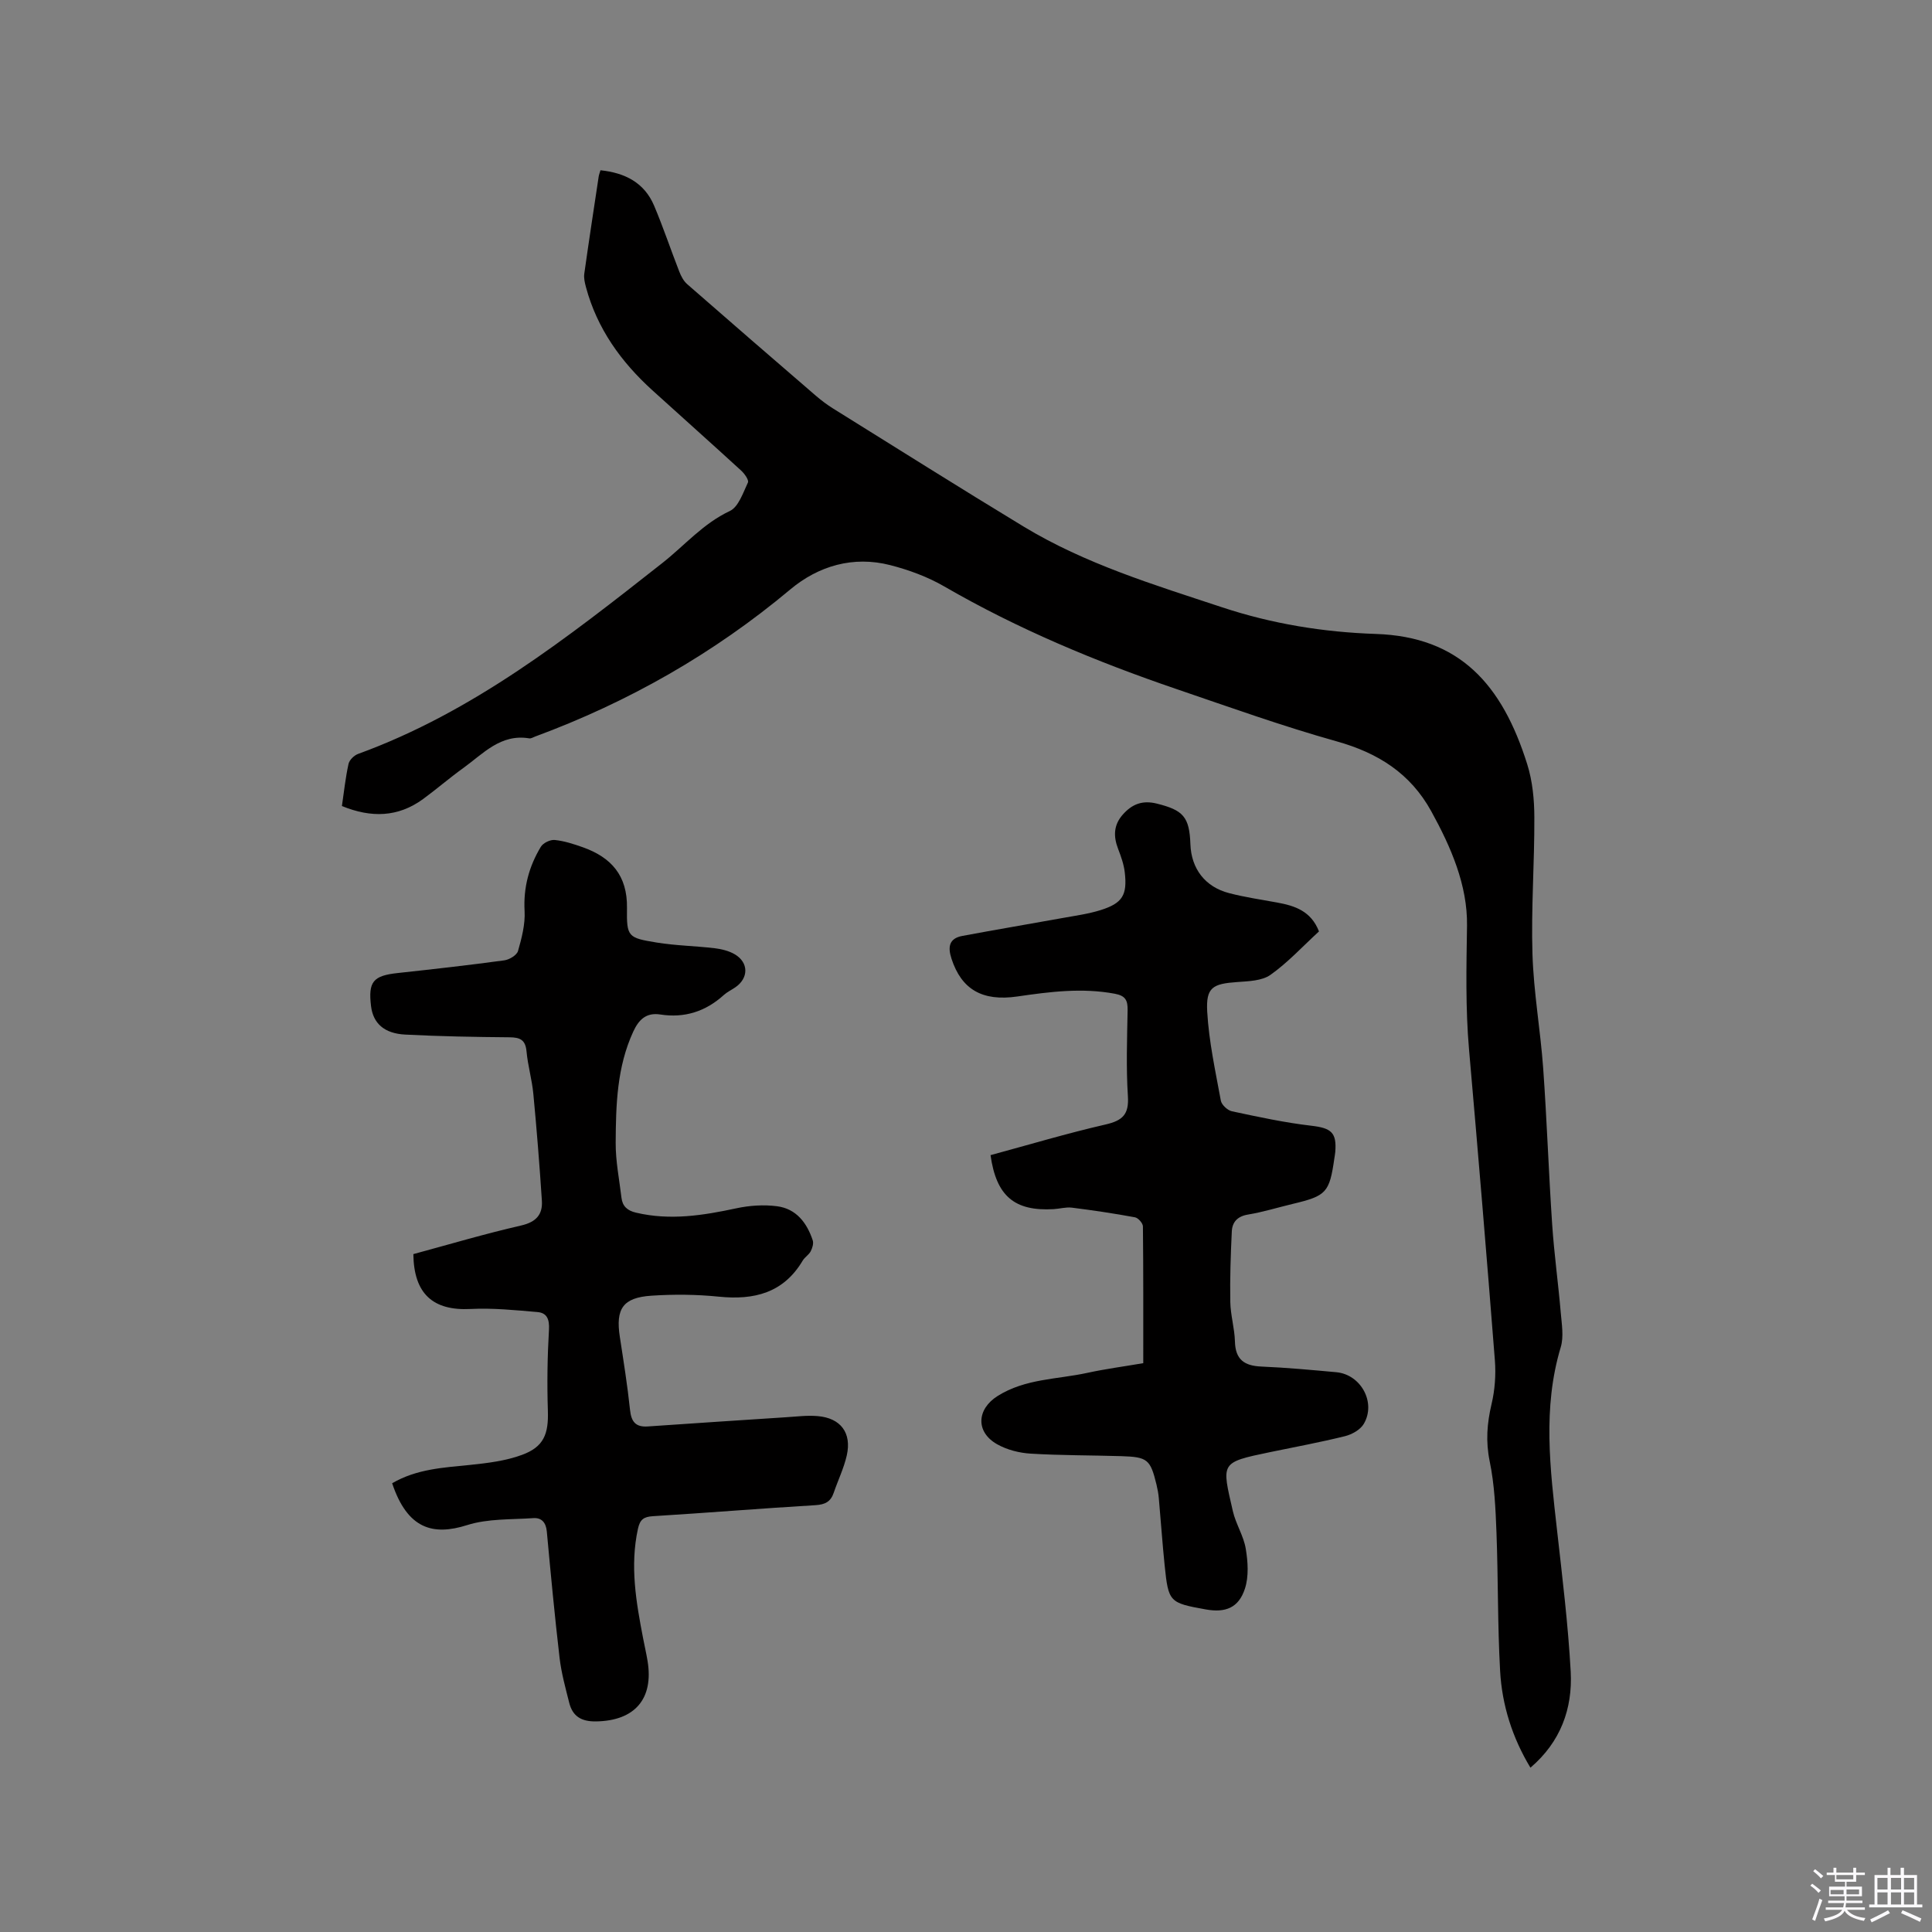 <svg enable-background="new 0 0 400 400" viewBox="0 0 400 400" xmlns="http://www.w3.org/2000/svg"><rect x="0" y="0" width="400" height="400" fill="#808080" stroke="none"/><path d="m374.8 390.4.4-.4c.7.5 1.3 1 1.8 1.4l-.5.5c-.5-.6-1.1-1.1-1.7-1.5zm1 7.3-.6-.3c.5-1.4 1.1-2.8 1.5-4.3.2.1.4.2.6.3-.5 1.3-1 2.8-1.5 4.3zm-.4-10.3.4-.4c.4.3 1 .8 1.7 1.4l-.5.5c-.4-.5-1-1-1.6-1.5zm2.5.3h1.7v-1h.6v1h3.5v-1h.6v1h1.8v.5h-1.8v1.4h-2v1h3.2v2h-3.2v.9h3.3v.5h-3.4c0 .3-.1.6-.1.9h4v.5h-3.7c.7.9 1.9 1.5 3.8 1.7-.1.2-.2.4-.3.6-2.1-.4-3.5-1.1-4-2.1-.4 1-1.8 1.7-4 2.2-.1-.2-.2-.4-.3-.6 2.1-.4 3.4-1 3.8-1.8h-3.4v-.5h3.6c.1-.3.1-.6.2-.9h-3.3v-.5h3.4c0-.3 0-.6 0-.9h-3.2v-2h3.3v-1h-2.1v-1.4h-1.7v-.5zm1.1 3.5v1h2.7c0-.3 0-.4 0-.4 0-.1 0-.2 0-.2 0-.1 0-.2 0-.3h-2.7zm1.2-3v.9h3.5v-.9zm4.7 3h-2.6v.6.4h2.6z" fill="#fbfafc"/><path d="m393.6 386.7h.6v1.5h2.7v6.1h1.1v.6h-11v-.6h1.1v-6.1h2.7v-1.5h.6v1.5h2.1v-1.5zm-2.7 8.8.4.6c-1.2.6-2.5 1.3-3.8 1.9-.1-.2-.2-.4-.3-.6 1.2-.6 2.5-1.2 3.7-1.9zm-2.2-6.7v2.4h2.1v-2.4zm0 3v2.5h2.1v-2.5zm2.8-3v2.4h2.1v-2.4zm0 3v2.5h2.1v-2.5zm6 6.1c-1.4-.7-2.7-1.3-3.9-1.8l.3-.6c1.5.6 2.7 1.2 3.9 1.7zm-1.2-9.1h-2.1v2.4h2.1zm-2.1 3v2.5h2.1v-2.5z" fill="#fbfafc"/><g fill="#010000"><path d="m316.86 365.98c-3.75-6.21-5.89-12.95-6.28-20.07-.53-9.52-.39-19.07-.75-28.6-.19-4.95-.41-9.96-1.41-14.78-.84-4.1-.55-7.85.39-11.83.69-2.91.92-6.06.69-9.05-1.68-21.45-3.47-42.9-5.35-64.33-.75-8.56-.55-17.09-.42-25.67.12-8.37-3.32-16.28-7.41-23.7-4.32-7.83-10.99-12.05-19.54-14.45-11.18-3.13-22.15-7.07-33.15-10.82-16.66-5.68-32.85-12.42-48.14-21.27-3.44-1.99-7.33-3.42-11.19-4.41-7.66-1.96-14.85.16-20.67 5.03-15.87 13.28-33.5 23.32-52.85 30.47-.4.15-.83.43-1.2.37-5.93-.99-9.55 3.18-13.67 6.15-2.84 2.04-5.49 4.34-8.31 6.41-5.19 3.79-10.75 3.93-16.81 1.45.43-2.95.74-5.87 1.37-8.73.18-.81 1.16-1.76 1.98-2.06 23.81-8.66 43.38-24.1 62.95-39.49 4.63-3.64 8.46-8.2 14.01-10.8 1.8-.85 2.74-3.77 3.75-5.9.24-.5-.7-1.83-1.39-2.46-6.1-5.59-12.28-11.09-18.4-16.64-6.48-5.88-11.44-12.77-13.74-21.34-.24-.9-.48-1.89-.35-2.79.94-6.71 1.97-13.41 2.98-20.11.06-.4.22-.78.37-1.31 5.07.53 9.08 2.56 11.1 7.32 1.9 4.48 3.44 9.11 5.21 13.64.37.95.89 1.96 1.63 2.61 8.85 7.74 17.74 15.43 26.65 23.11 1.12.96 2.31 1.86 3.56 2.64 13.13 8.17 26.21 16.42 39.44 24.44 12.79 7.75 27.02 12.06 41.1 16.72 10.35 3.43 21 5.16 31.83 5.52 17.36.57 26.17 10.45 31.36 26.99 1.09 3.48 1.46 7.3 1.47 10.97.04 9.43-.68 18.88-.39 28.3.24 7.9 1.65 15.76 2.22 23.66.77 10.76 1.13 21.56 1.86 32.33.41 6.11 1.26 12.19 1.78 18.3.2 2.37.65 4.95-.01 7.14-3.78 12.57-2.19 25.16-.77 37.8 1.1 9.78 2.3 19.57 2.84 29.39.4 7.64-2.1 14.53-8.34 19.85z"/><path d="m81.19 307.09c5.11-2.97 10.61-3.23 16.09-3.79 3.65-.38 7.41-.83 10.81-2.09 4.52-1.66 5.5-4.34 5.34-9.14-.18-5.59-.1-11.21.23-16.79.12-2.13-.42-3.46-2.37-3.63-4.61-.4-9.26-.87-13.85-.64-7.77.4-11.76-3.12-11.86-11.36 7.39-2 14.79-4.2 22.3-5.92 3.1-.71 4.5-2.25 4.31-5.15-.48-7.38-1.07-14.76-1.77-22.13-.28-2.94-1.14-5.83-1.41-8.78-.22-2.38-1.33-2.89-3.5-2.91-7.2-.06-14.41-.19-21.6-.56-4.39-.22-6.66-2.35-7.09-5.89-.61-5.06.43-6.3 5.49-6.85 7.37-.8 14.74-1.63 22.09-2.63 1.06-.14 2.6-1.07 2.85-1.94.77-2.68 1.51-5.54 1.36-8.27-.27-4.88.92-9.25 3.37-13.31.48-.79 1.95-1.5 2.88-1.4 1.97.2 3.93.84 5.82 1.51 5.87 2.09 9.23 5.85 9.13 12.56-.09 6.02.21 6.18 6.13 7.16 3.96.65 8.01.7 12 1.18 1.44.17 2.97.54 4.19 1.26 2.91 1.71 2.88 4.95.1 6.84-.79.54-1.68.96-2.38 1.59-3.76 3.41-8.13 4.81-13.14 4.03-2.97-.46-4.48 1.12-5.6 3.54-3.39 7.34-3.6 15.21-3.64 23.05-.02 3.78.75 7.57 1.2 11.36.21 1.76 1.22 2.66 3.02 3.08 7.02 1.66 13.85.58 20.74-.9 2.73-.59 5.69-.79 8.45-.43 3.96.51 6.19 3.43 7.39 7.07.21.64-.08 1.59-.42 2.25-.38.73-1.22 1.21-1.65 1.92-3.99 6.73-10.07 8.22-17.38 7.48-4.62-.47-9.33-.51-13.96-.2-5.9.39-7.43 2.71-6.53 8.53.77 5.03 1.58 10.06 2.11 15.11.26 2.48 1.18 3.61 3.71 3.43 9.5-.66 19-1.28 28.5-1.9 2.22-.14 4.46-.43 6.66-.24 4.75.41 7.05 3.47 6.01 8.12-.6 2.66-1.83 5.17-2.71 7.76-.63 1.86-1.8 2.44-3.79 2.56-11.21.67-22.41 1.59-33.62 2.28-1.93.12-2.69.67-3.12 2.61-1.68 7.68-.38 15.17 1.07 22.68.3 1.56.66 3.11.92 4.68 1.3 7.88-2.67 12.39-10.65 12.52-3.03.05-4.86-1.03-5.57-3.86-.77-3.06-1.62-6.13-1.99-9.25-1.02-8.73-1.84-17.48-2.65-26.23-.17-1.82-1.07-2.86-2.76-2.75-4.61.32-9.44.08-13.75 1.45-7.06 2.24-12.35.8-15.51-8.67z"/><path d="m273.08 192.84c-3.39 3.11-6.44 6.44-10.04 8.99-1.77 1.25-4.53 1.32-6.87 1.49-5.09.36-6.51 1.09-6.23 6.13.35 6.18 1.7 12.31 2.82 18.42.16.87 1.39 2.02 2.3 2.21 5.44 1.16 10.91 2.35 16.43 2.99 4.1.48 5.3 1.37 4.96 5.46-.04.42-.12.84-.18 1.26-1.02 7.13-1.64 7.8-8.61 9.46-3.09.74-6.14 1.69-9.27 2.21-2.2.36-3.27 1.56-3.36 3.52-.23 4.85-.4 9.72-.31 14.58.05 2.74.89 5.46.96 8.2.1 3.75 1.97 5.02 5.47 5.17 5.18.22 10.35.7 15.51 1.17 5.11.47 8.3 6.29 5.69 10.71-.71 1.2-2.43 2.17-3.87 2.53-5.12 1.27-10.32 2.23-15.49 3.3-10.47 2.18-10.05 2.11-7.74 12.23.61 2.66 2.23 5.11 2.67 7.78.45 2.69.65 5.74-.17 8.26-1.3 3.98-4.02 5.04-8.13 4.3-7.51-1.35-7.71-1.51-8.49-9.1-.48-4.64-.79-9.29-1.21-13.93-.08-.94-.26-1.89-.48-2.81-1.27-5.22-1.85-5.72-7.29-5.89-6.25-.19-12.51-.14-18.75-.52-2.35-.14-4.89-.78-6.93-1.93-4.55-2.55-4.23-7.3.07-10 5.75-3.62 12.35-3.43 18.61-4.8 3.72-.81 7.51-1.31 11.55-2 0-9.48.03-18.9-.07-28.32-.01-.66-.98-1.76-1.65-1.88-4.33-.8-8.69-1.45-13.07-2-1.23-.15-2.52.24-3.79.31-8.08.46-11.85-2.7-13.04-11.18 7.91-2.14 15.81-4.51 23.83-6.35 3.52-.81 4.85-2.09 4.61-5.84-.38-5.91-.17-11.87-.06-17.81.03-1.99-.39-2.99-2.61-3.41-6.81-1.28-13.5-.42-20.21.56-7.29 1.06-11.57-1.48-13.64-7.81-.81-2.48-.49-4.22 2.25-4.73 6.95-1.3 13.92-2.47 20.88-3.73 2.6-.47 5.25-.83 7.76-1.62 4.5-1.42 5.53-3.1 4.98-7.82-.19-1.65-.78-3.29-1.38-4.86-1-2.59-.94-4.95.99-7.11 1.91-2.15 4.05-3 7.05-2.25 5.43 1.36 6.73 2.72 6.93 8.41.18 5.05 3.03 8.83 8 10.12 3.27.85 6.63 1.34 9.96 1.95 3.67.67 7.02 1.76 8.66 5.98z"/></g></svg>